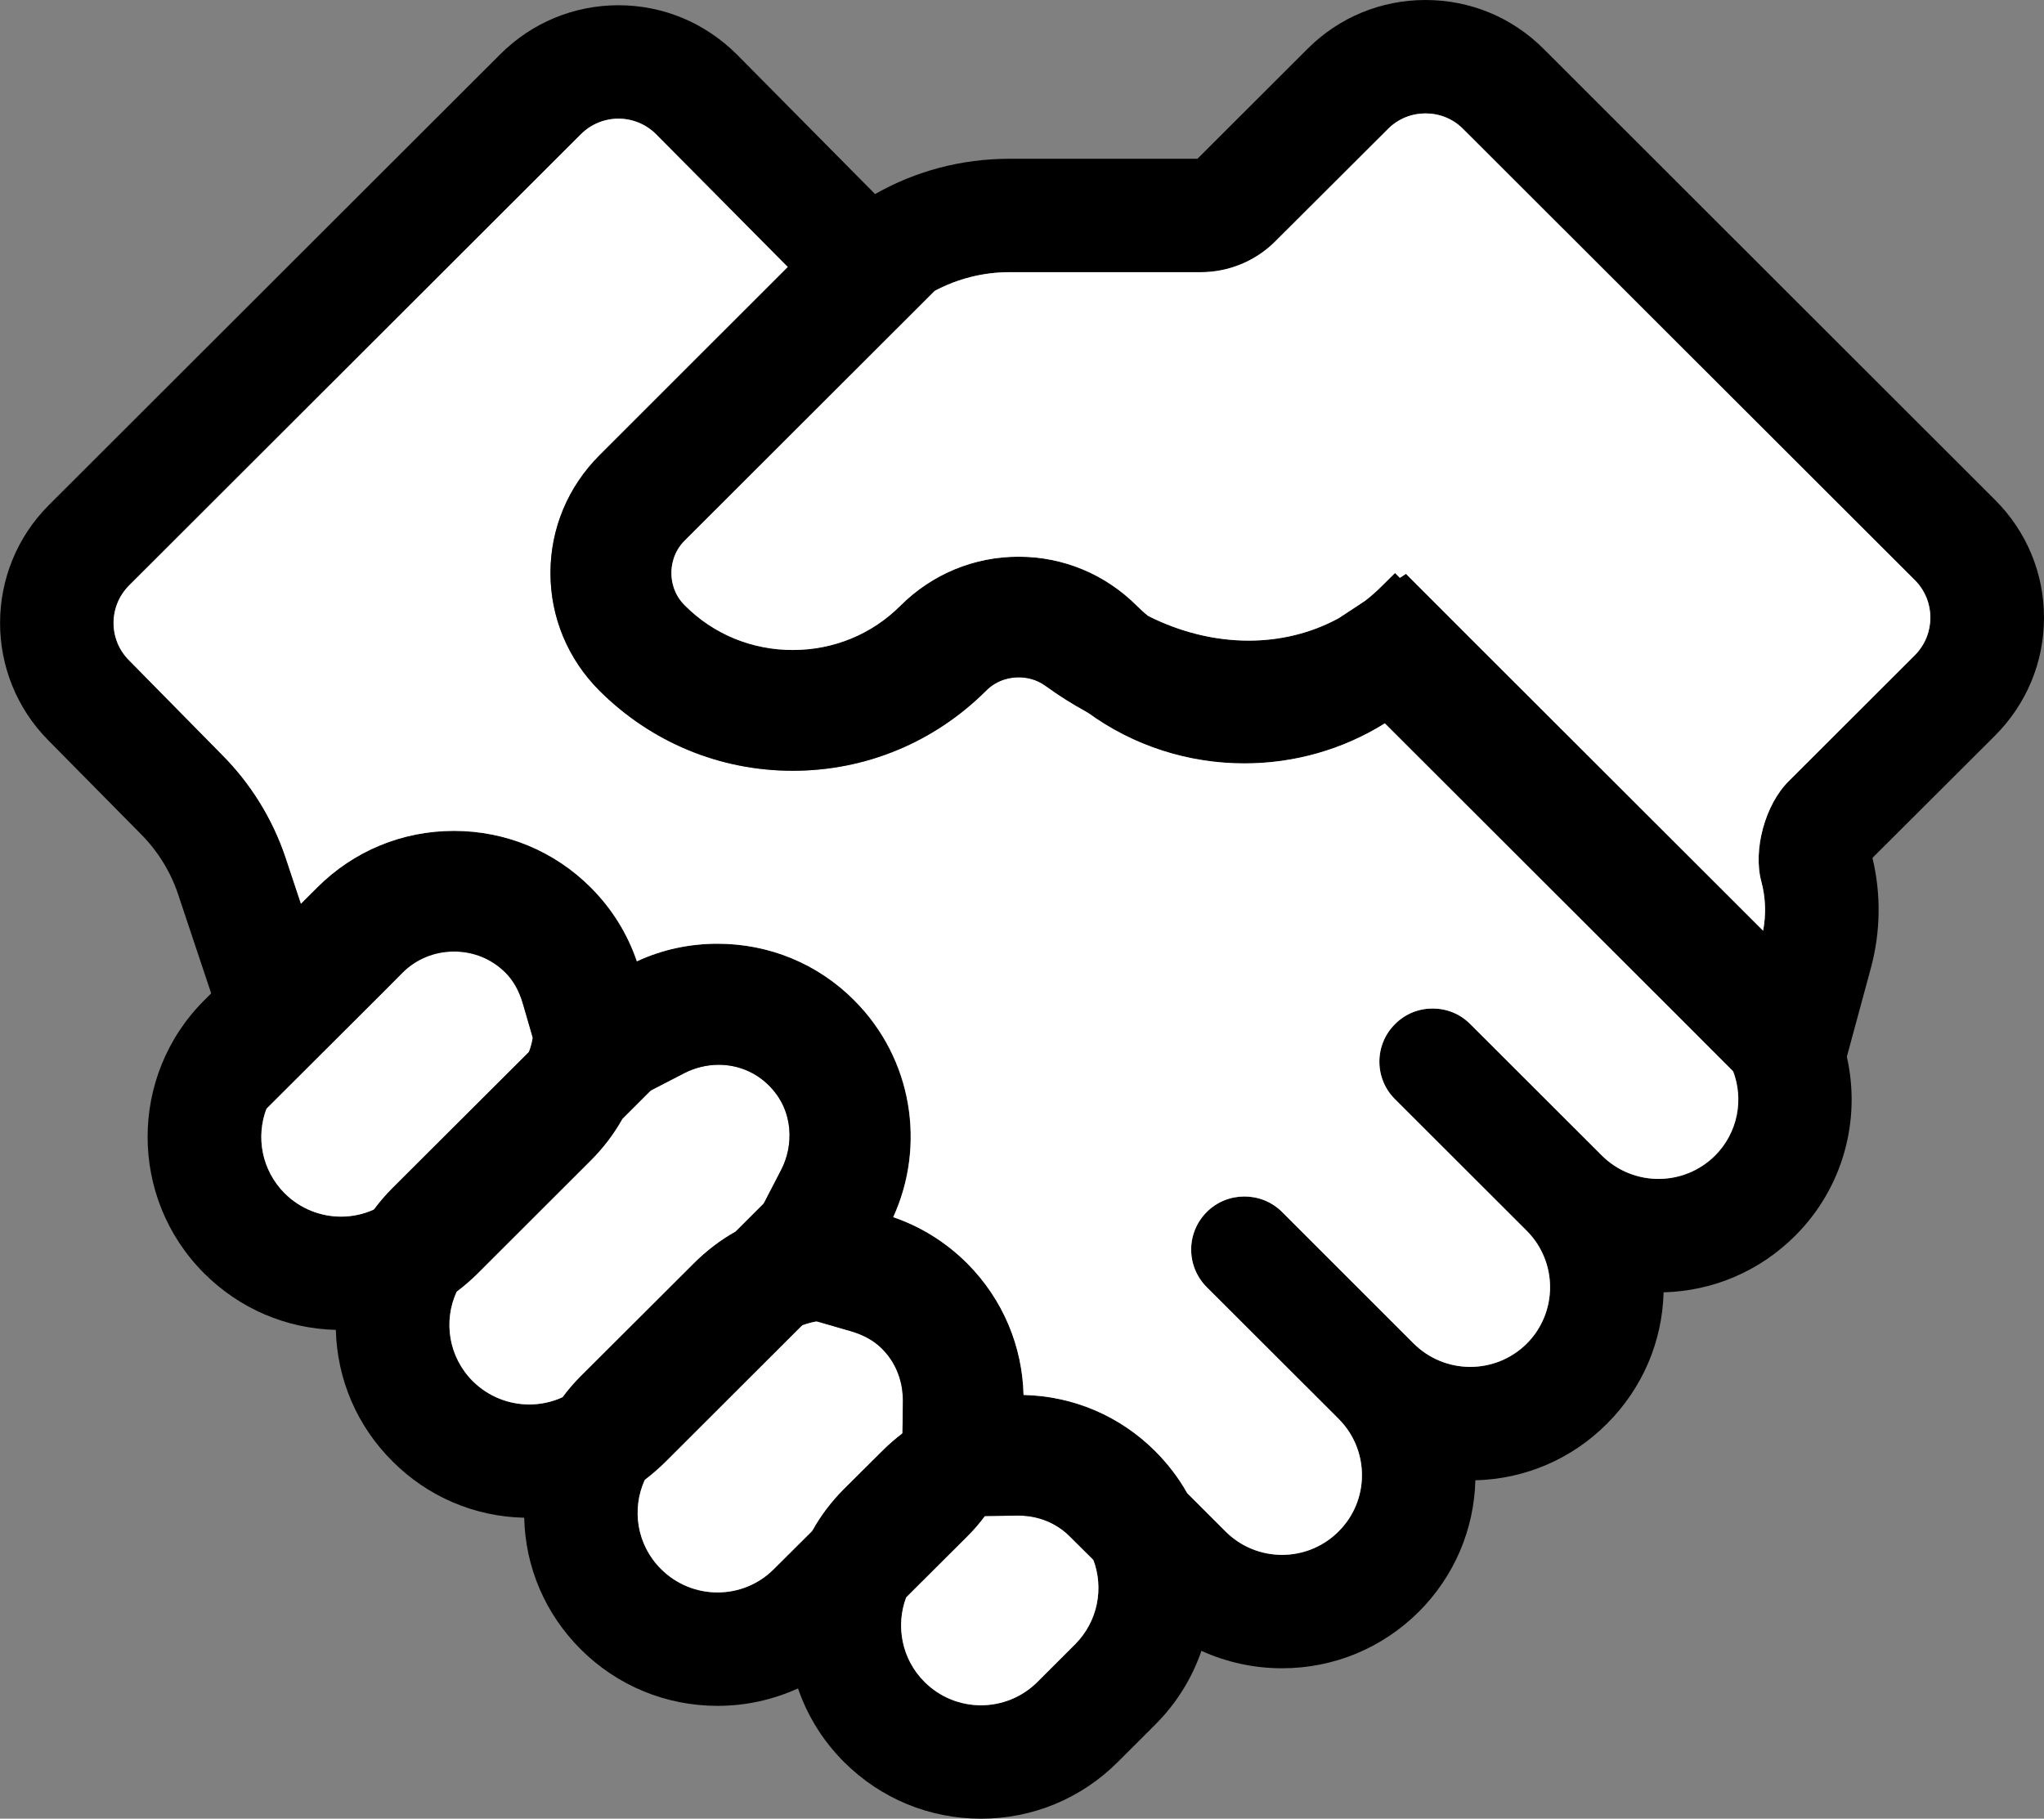 <svg width="463" height="412" viewBox="0 0 463 412" fill="none" xmlns="http://www.w3.org/2000/svg">
<rect x="0" y="0" width="463" height="412" fill="#808080" stroke="none"/>
<g clip-path="url(#clip0_5801_1159)">
<path d="M144.784 219.504C144.623 218.926 144.463 218.348 144.238 217.77C142.115 211.54 138.579 205.823 133.788 201.038C125.525 192.785 114.528 188.224 102.793 188.224C91.057 188.224 80.093 192.785 71.829 201.038L68.132 204.731L47.811 225.06L46.268 226.602C29.163 243.655 29.163 271.402 46.236 288.455C54.242 296.451 64.788 300.979 76.074 301.268C76.46 301.3 76.845 301.3 77.231 301.3C86.781 301.3 95.88 298.25 103.404 292.63C105.075 291.377 106.683 289.996 108.194 288.487L133.788 262.923C136.649 260.065 139.061 256.886 140.99 253.45C141.762 252.101 142.469 250.72 143.08 249.275C145.395 243.879 146.617 238.034 146.617 231.997C146.617 227.693 146.006 223.486 144.784 219.504ZM90.06 270.31C88.485 271.883 86.684 273.104 84.755 273.971C82.376 275.063 79.835 275.609 77.263 275.609C72.633 275.609 68.003 273.842 64.466 270.31C59.29 265.107 57.907 257.56 60.383 251.105C61.219 248.793 62.602 246.609 64.466 244.746L90.06 219.215C93.597 215.683 98.227 213.916 102.825 213.916C107.423 213.916 112.085 215.683 115.622 219.215C119.93 223.519 121.634 229.46 120.67 235.048C120.477 236.172 120.187 237.296 119.769 238.356C118.901 240.7 117.519 242.884 115.622 244.746L90.06 270.31Z" fill="black"/>
<path d="M120.67 235.048C120.477 236.172 120.187 237.296 119.769 238.356L88.903 269.154C87.391 270.663 86.009 272.269 84.755 273.971C82.376 275.063 79.835 275.609 77.263 275.609C72.633 275.609 68.003 273.842 64.466 270.31C59.29 265.107 57.907 257.56 60.383 251.105L86.941 224.61L91.185 220.339C94.272 217.256 98.42 215.554 102.857 215.554C107.294 215.554 111.41 217.256 114.496 220.339C116.297 222.138 117.615 224.514 118.451 227.404L120.67 235.048Z" fill="white"/>
<path d="M219.089 286.207C214.298 281.421 208.575 277.857 202.337 275.737C201.759 275.544 201.18 275.352 200.601 275.191C196.614 274.003 192.402 273.393 188.094 273.393C182.049 273.393 176.197 274.613 170.796 276.925C169.349 277.536 167.966 278.21 166.616 278.981C163.175 280.908 159.992 283.348 157.131 286.207L131.537 311.738C130.026 313.247 128.643 314.853 127.421 316.523C121.763 324.038 118.708 333.126 118.708 342.696C118.708 343.082 118.708 343.435 118.74 343.82C118.997 355.093 123.531 365.626 131.537 373.623C139.8 381.876 150.829 386.437 162.532 386.437C168.931 386.437 175.104 385.056 180.763 382.487C185.425 380.335 189.733 377.348 193.495 373.623L205.263 361.869L219.089 348.092C220.568 346.614 221.918 345.073 223.108 343.435C223.14 343.403 223.172 343.371 223.205 343.307C228.863 335.728 231.757 326.735 231.854 317.679C231.886 317.133 231.886 316.555 231.854 316.009C231.596 305.186 227.32 294.46 219.089 286.207ZM184.075 346.711L175.297 355.446C171.792 358.979 167.162 360.745 162.532 360.745C157.902 360.745 153.272 358.979 149.735 355.446C144.237 349.986 143.016 341.861 146.07 335.214C146.938 333.287 148.16 331.488 149.735 329.915L175.297 304.384C177.162 302.521 179.348 301.14 181.695 300.241C182.788 299.855 183.882 299.534 185.039 299.342C186.036 299.181 187.065 299.085 188.094 299.085C192.724 299.085 197.354 300.851 200.891 304.384C206.356 309.843 207.578 317.968 204.524 324.648C204.492 324.712 204.492 324.776 204.427 324.841C203.591 326.671 202.402 328.405 200.891 329.915L184.075 346.711Z" fill="black"/>
<path d="M204.524 317.326L204.427 324.712C202.787 325.965 201.244 327.313 199.765 328.791L191.212 337.301C188.351 340.159 185.939 343.339 184.075 346.711L175.297 355.446C171.792 358.979 167.162 360.745 162.532 360.745C157.902 360.745 153.272 358.979 149.735 355.446C144.237 349.986 143.015 341.861 146.07 335.214C147.742 333.929 149.35 332.548 150.861 331.039L181.695 300.241C182.788 299.855 183.882 299.534 185.039 299.341L192.691 301.557C195.585 302.392 197.965 303.709 199.765 305.508C203.977 309.715 204.524 314.724 204.524 317.326Z" fill="white"/>
<path d="M268.926 338.265C266.997 334.828 264.553 331.617 261.691 328.759C253.685 320.762 243.139 316.266 231.854 316.009C231.468 315.977 231.114 315.977 230.728 315.977H230.182C220.793 316.105 211.887 319.124 204.524 324.648C204.492 324.68 204.459 324.712 204.427 324.712C202.787 325.965 201.244 327.313 199.765 328.791L191.212 337.301C188.351 340.159 185.939 343.339 184.075 346.711C177.869 357.662 176.776 370.765 180.763 382.487C182.853 388.588 186.325 394.305 191.212 399.186C199.508 407.44 210.504 412 222.208 412C233.911 412 244.908 407.44 253.171 399.186L261.691 390.676C266.482 385.891 270.019 380.174 272.141 373.976C273.716 369.448 274.52 364.631 274.52 359.717C274.52 352.074 272.591 344.752 268.926 338.265ZM243.525 372.499L235.004 381.009C231.468 384.542 226.838 386.308 222.208 386.308C217.578 386.308 212.948 384.542 209.411 381.009C204.234 375.839 202.852 368.292 205.263 361.869C206.131 359.525 207.514 357.341 209.411 355.446L217.931 346.936C219.443 345.426 221.147 344.27 222.947 343.435C223.044 343.371 223.108 343.307 223.204 343.307C225.584 342.215 228.156 341.669 230.728 341.669C235.358 341.669 239.988 343.403 243.525 346.936C245.39 348.798 246.772 350.982 247.641 353.326C250.084 359.781 248.702 367.296 243.525 372.499Z" fill="black"/>
<path d="M243.525 372.499L235.005 381.009C231.468 384.542 226.838 386.308 222.208 386.308C217.578 386.308 212.948 384.542 209.411 381.009C204.234 375.839 202.852 368.292 205.263 361.869L219.089 348.092C220.568 346.614 221.918 345.073 223.108 343.435L230.503 343.339H230.728C235.165 343.339 239.313 345.009 242.368 348.092L247.641 353.326C250.084 359.781 248.702 367.296 243.525 372.499Z" fill="white"/>
<path d="M166.615 278.981C167.966 278.21 169.348 277.536 170.795 276.925L173.046 272.558L166.615 278.981ZM193.495 226.602C185.232 218.316 174.236 213.788 162.532 213.788C156.134 213.788 149.928 215.137 144.269 217.77C143.691 217.995 143.176 218.252 142.629 218.541C138.578 220.596 134.849 223.294 131.537 226.602L121.184 236.91L119.769 238.356L88.902 269.154C87.391 270.663 86.008 272.269 84.754 273.971C79.128 281.486 76.073 290.574 76.073 300.112C76.073 300.498 76.073 300.883 76.073 301.268C76.363 312.541 80.896 323.074 88.902 331.039C96.876 339.035 107.422 343.563 118.708 343.82C119.094 343.853 119.479 343.853 119.865 343.853C129.415 343.853 138.514 340.834 146.038 335.214C147.71 333.929 149.317 332.548 150.828 331.039L181.663 300.241L183.11 298.828L193.463 288.487C196.807 285.147 199.476 281.421 201.501 277.407C201.791 276.861 202.048 276.315 202.305 275.737C209.7 259.583 206.742 239.865 193.463 226.602H193.495ZM132.662 312.894C131.119 314.435 129.318 315.656 127.421 316.523C125.042 317.615 122.47 318.161 119.897 318.161C115.267 318.161 110.637 316.394 107.101 312.894C101.603 307.402 100.381 299.309 103.435 292.63C104.303 290.703 105.525 288.904 107.101 287.331L149.735 244.746C153.272 241.246 157.902 239.48 162.532 239.48C167.162 239.48 171.792 241.246 175.297 244.746C182.37 251.812 182.37 263.245 175.297 270.31L132.662 312.894ZM166.615 278.981C167.966 278.21 169.348 277.536 170.795 276.925L173.046 272.558L166.615 278.981Z" fill="black"/>
<path d="M176.937 265.043L173.046 272.558L166.616 278.981C163.176 280.908 159.992 283.348 157.131 286.207L131.537 311.738C130.026 313.247 128.643 314.853 127.422 316.523C125.042 317.615 122.47 318.161 119.898 318.161C115.268 318.161 110.638 316.394 107.101 312.894C101.603 307.402 100.381 299.309 103.436 292.63C105.108 291.377 106.715 289.996 108.226 288.487L133.82 262.923C136.682 260.065 139.093 256.886 141.022 253.45L147.485 246.995L155.009 243.109C157.388 241.888 160.089 241.214 162.79 241.214C167.13 241.214 171.149 242.884 174.172 245.903C179.959 251.683 179.734 259.68 176.937 265.043Z" fill="white"/>
<path d="M192.37 227.726C184.203 219.568 173.496 215.522 162.79 215.522C156.681 215.522 150.507 216.871 144.816 219.504C146.038 223.486 146.649 227.693 146.649 231.997C146.649 238.034 145.427 243.879 143.112 249.275L147.485 246.994L149.736 244.746C153.272 241.246 157.902 239.48 162.532 239.48C167.162 239.48 171.792 241.246 175.297 244.746C182.371 251.812 182.371 263.245 175.297 270.31L173.046 272.558L170.796 276.925C176.197 274.613 182.049 273.393 188.094 273.393C192.402 273.393 196.614 274.003 200.601 275.191C207.836 259.616 205.231 240.572 192.37 227.726ZM230.182 315.977C229.925 305.54 225.873 295.263 217.932 287.331C213.173 282.578 207.514 279.366 201.534 277.407C199.508 281.421 196.839 285.147 193.496 288.487L183.142 298.828L185.039 299.341C186.036 299.181 187.065 299.085 188.094 299.085C192.724 299.085 197.354 300.851 200.891 304.383C206.357 309.843 207.578 317.968 204.524 324.648C211.887 319.124 220.793 316.105 230.182 315.977ZM418.34 239.383C416.636 231.579 412.713 224.161 406.636 218.091L333.296 144.837L318.473 130L317.091 130.9L309.181 136.134L303.233 140.052L300.95 141.562C295.291 145.287 288.7 147.246 281.884 147.246C273.813 147.246 266.193 144.548 260.084 139.539C259.151 138.8 258.283 137.997 257.447 137.162C250.309 130.065 240.824 126.115 230.728 126.115C220.632 126.115 211.147 130.065 204.009 137.162C197.515 143.681 188.833 147.246 179.573 147.246C170.313 147.246 161.632 143.681 155.137 137.162C152.469 134.529 152.083 131.414 152.083 129.808C152.083 128.202 152.469 125.055 155.137 122.421L197.772 79.837L211.726 65.899L215.842 61.757L198.222 43.965L197.868 43.612L166.905 12.332C159.671 5.138 150.186 1.188 140.09 1.188C129.994 1.188 120.509 5.138 113.371 12.236L11.061 114.425C-3.633 129.133 -3.665 152.995 10.964 167.735L31.831 188.867L31.96 188.995C35.722 192.785 38.616 197.441 40.32 202.516L44.339 214.559L47.843 225.06L57.489 253.995L60.383 251.105L86.941 224.61L91.185 220.339C94.272 217.256 98.42 215.554 102.857 215.554C107.294 215.554 111.409 217.256 114.496 220.339C116.297 222.138 117.615 224.514 118.451 227.404L120.669 235.048L121.184 236.91L127.132 257.528L143.112 249.275L147.485 246.994L155.009 243.109C157.388 241.888 160.089 241.214 162.79 241.214C167.13 241.214 171.149 242.884 174.172 245.903C179.959 251.683 179.734 259.68 176.937 265.043L173.046 272.558L170.796 276.925L162.532 292.886L183.142 298.828L185.039 299.341L192.692 301.557C195.585 302.392 197.965 303.709 199.765 305.508C203.977 309.715 204.524 314.724 204.524 317.326L204.427 324.712V324.841L204.202 343.628L222.947 343.435H223.108L230.503 343.339H230.728C235.166 343.339 239.313 345.009 242.368 348.092L247.641 353.326L259.441 365.112C263.171 368.87 267.447 371.824 272.141 373.976C277.8 376.545 284.006 377.926 290.404 377.926C302.108 377.926 313.104 373.366 321.399 365.112C329.373 357.116 333.907 346.582 334.196 335.342C345.482 335.053 356.028 330.525 364.002 322.528C372.008 314.532 376.541 303.998 376.831 292.758C388.084 292.469 398.63 287.941 406.636 279.944C417.633 268.961 421.555 253.546 418.34 239.383ZM388.47 261.799C384.933 265.3 380.303 267.066 375.673 267.066C371.043 267.066 366.413 265.3 362.876 261.799L333.039 231.997C330.691 229.62 327.605 228.464 324.518 228.464C321.431 228.464 318.345 229.62 315.998 231.997C311.271 236.686 311.271 244.329 315.998 249.018L345.835 278.82C352.877 285.885 352.877 297.318 345.835 304.383C342.299 307.884 337.669 309.65 333.039 309.65C328.409 309.65 323.779 307.884 320.242 304.383L290.404 274.549C288.057 272.205 284.97 271.048 281.884 271.048C278.797 271.048 275.71 272.205 273.363 274.549C268.637 279.27 268.637 286.881 273.363 291.602L303.201 321.404C310.274 328.47 310.274 339.902 303.201 346.936C299.664 350.468 295.034 352.234 290.404 352.234C285.774 352.234 281.144 350.468 277.607 346.936C277.607 346.936 273.331 342.664 268.926 338.265C265.646 335.021 262.335 331.681 260.566 329.915C252.624 321.982 242.271 317.936 231.854 317.679C231.468 317.647 231.114 317.647 230.728 317.647H230.214C230.214 317.101 230.214 316.523 230.214 315.977C229.957 305.54 225.906 295.263 217.964 287.331C213.205 282.578 207.546 279.366 201.566 277.407C200.987 277.214 200.408 277.022 199.83 276.861C200.119 276.315 200.376 275.737 200.633 275.191C207.868 259.616 205.263 240.572 192.402 227.726C184.236 219.568 173.529 215.522 162.822 215.522C156.713 215.522 150.539 216.871 144.848 219.504C144.302 219.761 143.755 220.018 143.209 220.307C143.048 219.729 142.855 219.119 142.662 218.541C140.701 212.567 137.485 206.915 132.727 202.162C124.496 193.973 113.692 189.862 102.889 189.862C92.086 189.862 81.25 193.973 73.019 202.162L68.775 206.434L68.196 204.731L64.756 194.391C61.798 185.495 56.782 177.434 50.191 170.85L29.291 149.623C24.565 144.934 24.565 137.323 29.291 132.602L131.601 30.413C133.949 28.068 137.035 26.88 140.122 26.88C143.209 26.88 146.295 28.068 148.642 30.413L178.48 60.504L179.606 61.66L136.971 104.244C122.888 118.343 122.888 141.273 136.971 155.339C148.739 167.093 164.172 172.938 179.606 172.938C195.039 172.938 210.472 167.093 222.24 155.339C224.587 152.995 227.674 151.806 230.761 151.806C233.847 151.806 236.934 152.995 239.281 155.339C241.467 157.523 243.75 159.482 246.162 161.248C246.194 161.28 246.226 161.28 246.258 161.312C256.836 169.084 269.376 172.938 281.916 172.938C292.976 172.938 304.037 169.919 313.747 163.849C314.229 163.592 314.679 163.303 315.162 162.982L388.502 236.236C390.367 238.099 391.75 240.282 392.586 242.627C395.061 249.082 393.679 256.597 388.502 261.799H388.47Z" fill="black"/>
<path d="M388.47 261.799C384.933 265.3 380.303 267.066 375.673 267.066C371.043 267.066 366.413 265.3 362.876 261.799L333.039 231.997C330.691 229.62 327.605 228.464 324.518 228.464C321.431 228.464 318.345 229.62 315.998 231.997C311.271 236.686 311.271 244.329 315.998 249.018L345.835 278.82C352.877 285.885 352.877 297.318 345.835 304.384C342.299 307.884 337.669 309.65 333.039 309.65C328.409 309.65 323.779 307.884 320.242 304.384L290.404 274.549C288.057 272.205 284.97 271.048 281.884 271.048C278.797 271.048 275.71 272.205 273.363 274.549C268.637 279.27 268.637 286.881 273.363 291.602L303.201 321.404C310.274 328.47 310.274 339.902 303.201 346.936C299.664 350.468 295.034 352.234 290.404 352.234C285.774 352.234 281.144 350.468 277.607 346.936C277.607 346.936 273.331 342.664 268.926 338.265C266.997 334.828 264.553 331.617 261.692 328.759C253.686 320.762 243.139 316.266 231.854 316.009C231.597 305.186 227.32 294.46 219.089 286.207C214.298 281.422 208.575 277.857 202.338 275.737C209.733 259.583 206.775 239.865 193.496 226.602C185.232 218.316 174.236 213.788 162.532 213.788C156.134 213.788 149.929 215.137 144.27 217.77C142.148 211.54 138.611 205.823 133.82 201.038C125.557 192.785 114.561 188.225 102.825 188.225C91.089 188.225 80.125 192.785 71.862 201.038L68.164 204.732L64.724 194.391C61.766 185.495 56.75 177.434 50.158 170.85L29.259 149.623C24.533 144.934 24.533 137.323 29.259 132.602L131.569 30.413C133.916 28.068 137.003 26.88 140.09 26.88C143.176 26.88 146.263 28.068 148.61 30.413L178.448 60.504L135.813 103.12C128.643 110.282 124.689 119.756 124.689 129.808C124.689 139.86 128.643 149.334 135.813 156.495C147.517 168.153 163.047 174.608 179.573 174.608C196.1 174.608 211.63 168.153 223.333 156.495C225.97 153.83 229.089 153.444 230.729 153.444C232.368 153.444 234.619 153.765 236.87 155.403C239.828 157.555 242.947 159.514 246.13 161.248C246.162 161.28 246.194 161.28 246.226 161.312C256.804 169.084 269.344 172.938 281.884 172.938C292.944 172.938 304.005 169.919 313.715 163.849L380.753 230.809L392.553 242.627C395.029 249.082 393.647 256.597 388.47 261.799Z" fill="white"/>
<path d="M451.939 166.611C459.045 159.482 463 150.008 463 139.924C463 129.84 459.045 120.366 451.907 113.237L349.629 11.047C342.491 3.918 333.006 0 322.91 0C312.814 0 303.329 3.918 296.191 11.047L271.241 35.968H228.671C217.803 35.968 207.418 38.73 198.222 43.965C193.399 46.663 188.898 50.067 184.878 54.081L178.448 60.504L135.813 103.12C128.643 110.282 124.688 119.756 124.688 129.808C124.688 139.86 128.643 149.334 135.813 156.495C147.517 168.153 163.047 174.608 179.573 174.608C196.1 174.608 211.63 168.153 223.333 156.495C225.97 153.83 229.089 153.444 230.728 153.444C232.368 153.444 234.619 153.765 236.87 155.403C239.828 157.555 242.946 159.514 246.13 161.248C246.162 161.28 246.194 161.28 246.226 161.312C257.672 167.51 270.341 170.818 282.848 170.818C293.683 170.818 304.133 168.345 313.522 163.657L313.715 163.849L380.753 230.809L392.553 242.627L412.166 262.217L418.34 239.383L423.774 219.344C425.992 211.154 426.121 202.58 424.159 194.423C424.192 194.391 424.192 194.326 424.192 194.294L451.939 166.611ZM405.157 176.984C399.852 182.251 397.022 192.528 398.984 199.754C399.948 203.351 400.077 207.172 399.37 210.833C399.241 211.443 399.112 212.054 398.952 212.664L317.091 130.9L315.997 129.808L313.039 132.73C311.818 133.951 310.532 135.107 309.181 136.134C307.284 137.644 305.291 138.928 303.233 140.052C296.899 143.489 289.922 145.127 282.848 145.127C275.163 145.127 267.35 143.2 260.084 139.539C257.287 138.19 254.586 136.552 252.013 134.657C245.712 130.033 238.22 127.752 230.728 127.752C221.468 127.752 212.208 131.253 205.135 138.318C198.061 145.383 188.833 148.916 179.573 148.916C170.313 148.916 161.085 145.383 153.98 138.318C149.221 133.533 149.221 126.05 153.98 121.265L203.077 72.258C205.649 69.689 208.575 67.537 211.726 65.899C216.903 63.138 222.69 61.66 228.671 61.66H271.98C278.314 61.66 284.391 59.155 288.861 54.691L314.39 29.224C316.737 26.848 319.824 25.692 322.91 25.692C325.997 25.692 329.084 26.848 331.431 29.224L433.741 131.414C438.435 136.102 438.435 143.713 433.741 148.434L405.157 176.984Z" fill="black"/>
<path d="M433.741 148.434L405.157 176.984C399.852 182.251 397.022 192.528 398.984 199.754C399.948 203.351 400.077 207.172 399.37 210.833L333.296 144.837L318.473 130L317.091 130.9L315.997 129.808L313.039 132.73C311.818 133.951 310.531 135.107 309.181 136.134L303.233 140.052C296.899 143.489 289.921 145.126 282.848 145.126C275.163 145.126 267.35 143.2 260.084 139.539C259.151 138.8 258.283 137.997 257.447 137.162C250.309 130.065 240.824 126.115 230.728 126.115C220.632 126.115 211.147 130.065 204.009 137.162C197.514 143.681 188.833 147.246 179.573 147.246C170.313 147.246 161.632 143.681 155.137 137.162C152.468 134.529 152.083 131.413 152.083 129.808C152.083 128.202 152.468 125.055 155.137 122.421L197.772 79.837L211.726 65.899C216.903 63.138 222.69 61.66 228.67 61.66H271.98C278.314 61.66 284.391 59.155 288.86 54.691L314.39 29.224C316.737 26.848 319.824 25.692 322.91 25.692C325.997 25.692 329.084 26.848 331.431 29.224L433.741 131.413C438.435 136.102 438.435 143.713 433.741 148.434Z" fill="white"/>
</g>
<defs>
<clipPath id="clip0_5801_1159">
<rect width="463" height="412" fill="white"/>
</clipPath>
</defs>
</svg>
